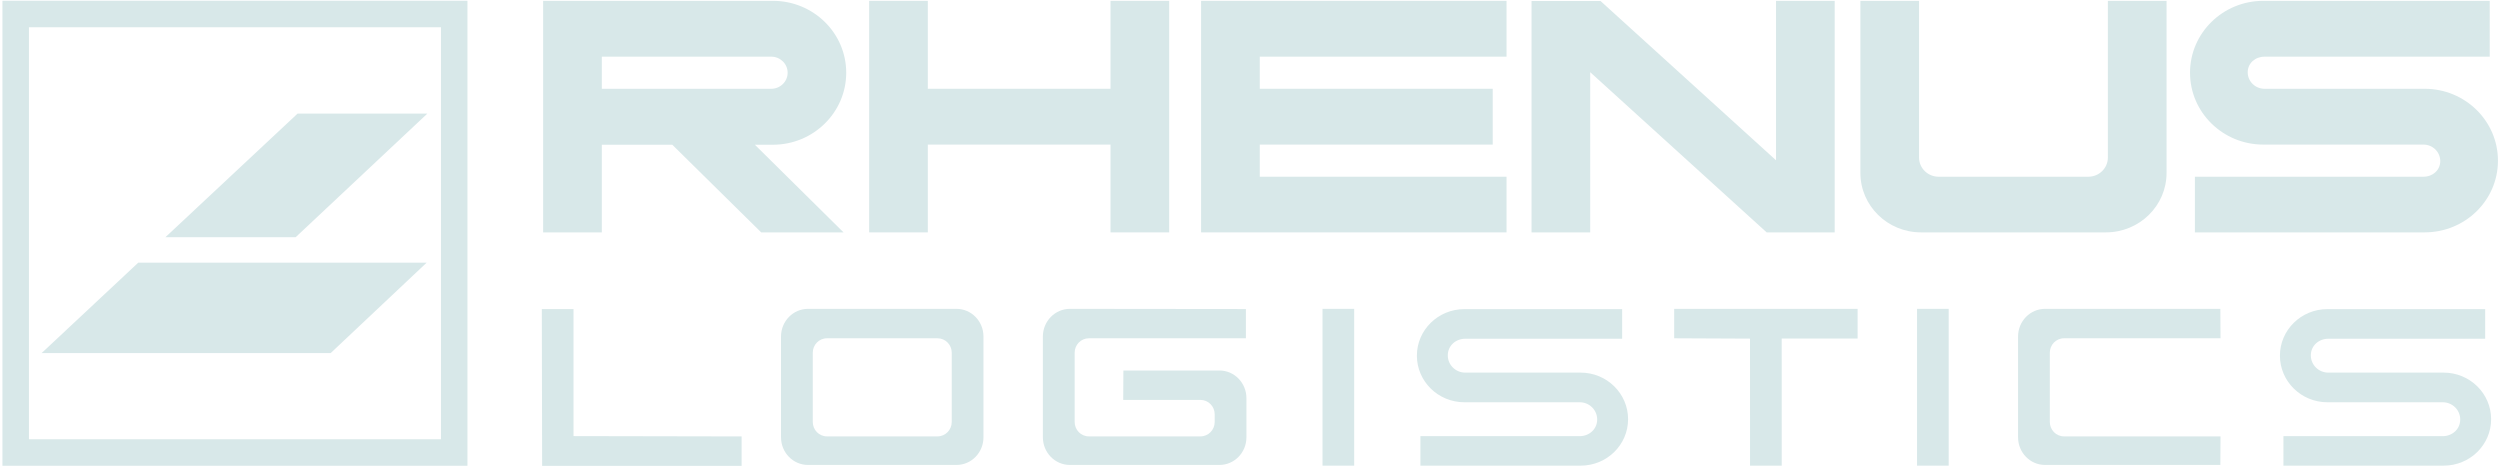<?xml version="1.0" encoding="UTF-8" standalone="no"?>
<!-- Created with Inkscape (http://www.inkscape.org/) -->
<svg
   xmlns:svg="http://www.w3.org/2000/svg"
   xmlns="http://www.w3.org/2000/svg"
   version="1.0"
   width="764"
   height="143"
   viewBox="-0.746 -0.23 764 143"
   id="svg2"
   xml:space="preserve">
	<defs
   id="defs4">
	</defs>
	<g
   id="g6">
		<g
   id="g8">
			<polyline
   fill="#D8E8E9"
   points="89.619,72.249 129.851,34.487 90.19,34.487 49.816,72.249 89.619,72.249 "
   id="polyline10"
   style="fill:#D8E8E9" />
		</g>
		<g
   id="g12">
			<polyline
   fill="#D8E8E9"
   points="100.315,107.663 129.628,80.05 41.494,80.05 11.981,107.663 100.315,107.663 "
   id="polyline14"
   style="fill:#D8E8E9" />
		</g>
		<g
   id="g16">
			<g
   id="g18">
				<path
   d="M 0,0 L 142.108,0 L 142.108,142.105 L 0,142.105 L 0,0 z M 8.1,134.005 L 134.015,134.005 L 134.015,8.1 L 8.1,8.1 L 8.1,134.005 z "
   style="fill:#D8E8E9;fill-rule:evenodd"
   id="path20" />
			</g>
		</g>
		<g
   id="g22">
			<polyline
   fill="#D8E8E9"
   points="264.865,0.025 282.791,0.025 282.791,26.901 338.631,26.901 338.631,0.025 356.557,0.025      356.557,70.783 338.631,70.783 338.631,43.958 282.791,43.958 282.791,70.783 264.865,70.783 264.865,0.025 "
   id="polyline24"
   style="fill:#D8E8E9" />
		</g>
		<g
   id="g26">
			<polyline
   fill="#D8E8E9"
   points="459.649,0.025 366.307,0.025 366.307,70.783 459.649,70.783 459.649,53.777 384.239,53.777      384.239,43.958 455.428,43.958 455.428,26.901 384.239,26.901 384.239,17.088 459.649,17.088 459.649,0.025 "
   id="polyline28"
   style="fill:#D8E8E9" />
		</g>
		<g
   id="g30">
			<polyline
   fill="#D8E8E9"
   points="539.141,70.783 485.218,21.83 485.218,70.783 467.292,70.783 467.292,0.083 488.379,0.083      542.004,48.75 542.004,0.025 559.936,0.025 559.936,70.783 539.141,70.783 "
   id="polyline32"
   style="fill:#D8E8E9" />
		</g>
		<g
   id="g34">
			<path
   d="M 661.353,0.025 L 661.353,52.622 C 661.353,62.651 653.063,70.783 642.825,70.783 L 586.311,70.783 C 576.084,70.783 567.789,62.652 567.789,52.622 L 567.789,0.025 L 585.715,0.025 L 585.715,47.918 C 585.715,51.149 588.394,53.777 591.694,53.777 L 637.448,53.777 C 640.749,53.777 643.421,51.149 643.421,47.918 L 643.421,0.025 L 661.353,0.025"
   style="fill:#D8E8E9"
   id="path36" />
		</g>
		<g
   id="g38">
			<path
   d="M 740.229,70.783 C 752.6,70.783 762.629,61.001 762.629,48.871 C 762.629,36.734 752.6,26.902 740.229,26.902 L 691.295,26.902 C 688.457,26.902 686.152,24.649 686.152,21.862 C 686.152,19.082 688.457,17.089 691.295,17.089 L 760.115,17.089 L 760.115,0.025 L 690.932,0.025 C 678.554,0.025 668.525,9.858 668.525,21.994 C 668.525,34.124 678.554,43.957 690.932,43.957 L 739.86,43.957 C 742.697,43.957 744.996,46.21 744.996,48.997 C 744.996,51.777 742.697,53.777 739.86,53.777 L 670.017,53.777 L 670.017,70.782 L 740.229,70.782"
   style="fill:#D8E8E9"
   id="path40" />
		</g>
		<g
   id="g42">
			<g
   id="g44">
				<path
   d="M 183.171,26.901 L 183.171,17.088 L 234.942,17.088 C 237.71,17.088 239.957,19.284 239.957,21.995 C 239.957,24.706 237.71,26.902 234.942,26.902 L 183.171,26.902 M 183.171,44.002 L 183.171,70.783 L 165.233,70.783 L 165.233,0.025 L 235.457,0.025 C 247.829,0.025 257.858,9.858 257.858,21.994 C 257.858,34.124 247.829,44.001 235.457,44.001 L 229.941,44.001 L 257.033,70.782 L 231.87,70.782 L 204.702,44.001 L 183.171,44.001 L 183.171,44.002 z "
   style="fill:#D8E8E9;fill-rule:evenodd"
   id="path46" />
			</g>
		</g>
		<g
   id="g48">
			<path
   d="M 624.213,141.857 C 619.693,141.857 615.973,138.106 615.973,133.396 L 615.973,102.617 C 615.973,97.913 619.694,94.155 624.213,94.155 L 677.793,94.155 L 677.844,103.15 L 630.014,103.15 C 627.59,103.15 625.679,105.149 625.679,107.548 L 625.679,128.73 C 625.679,131.13 627.59,133.129 630.014,133.129 L 677.844,133.129 L 677.793,141.857 L 624.213,141.857"
   style="fill:#D8E8E9"
   id="path50" />
		</g>
		<g
   id="g52">
			<path
   d="M 697.07,142.074 L 697.07,133.06 L 745.758,133.06 C 748.557,133.06 751.096,131.022 751.096,127.968 C 751.096,125.023 748.678,122.7 745.758,122.7 L 710.509,122.7 C 702.467,122.7 695.998,116.295 695.998,108.462 C 695.998,100.636 702.467,94.237 710.509,94.237 L 758.726,94.237 L 758.726,103.288 L 710.776,103.288 C 707.983,103.288 705.444,105.319 705.444,108.373 C 705.444,111.318 707.862,113.642 710.776,113.642 L 746.024,113.642 C 754.073,113.642 760.542,120.046 760.542,127.88 C 760.542,135.706 754.08,142.073 746.024,142.073 L 697.07,142.073"
   style="fill:#D8E8E9"
   id="path54" />
		</g>
		<g
   id="g56">
			<polyline
   fill="#D8E8E9"
   points="566.938,103.232 543.743,103.232 543.75,142.074 534.063,142.074 534.057,103.257      510.881,103.15 510.881,94.155 566.938,94.155 566.938,103.232 "
   id="polyline58"
   style="fill:#D8E8E9" />
		</g>
		<g
   id="g60">
			<rect
   width="9.674"
   height="47.919"
   x="585.098"
   y="94.155"
   style="fill:#D8E8E9"
   id="rect62" /> 
		</g>
		<g
   id="g64">
			<path
   d="M 433.332,142.074 L 433.332,133.06 L 482.019,133.06 C 484.812,133.06 487.351,131.022 487.351,127.968 C 487.351,125.023 484.932,122.7 482.019,122.7 L 446.77,122.7 C 438.728,122.7 432.253,116.295 432.253,108.462 C 432.253,100.636 438.728,94.237 446.77,94.237 L 494.981,94.237 L 494.981,103.288 L 447.031,103.288 C 444.238,103.288 441.699,105.319 441.699,108.373 C 441.699,111.318 444.124,113.642 447.031,113.642 L 482.286,113.642 C 490.329,113.642 496.797,120.046 496.797,127.88 C 496.797,135.706 490.335,142.073 482.28,142.073 L 433.332,142.073"
   style="fill:#D8E8E9"
   id="path66" />
		</g>
		<g
   id="g68">
			<rect
   width="9.674"
   height="47.919"
   x="403.416"
   y="94.155"
   style="fill:#D8E8E9"
   id="rect70" /> 
		</g>
		<g
   id="g72">
			<polyline
   fill="#D8E8E9"
   points="164.833,94.212 174.519,94.212 174.525,133.041 225.891,133.142 225.891,142.13 164.928,142.13      164.833,94.212 "
   id="polyline74"
   style="fill:#D8E8E9" />
		</g>
		<g
   id="g76">
			<g
   id="g78">
				<path
   d="M 257.4,141.857 L 246.177,141.857 C 241.651,141.857 237.931,138.106 237.931,133.396 L 237.931,102.617 C 237.931,97.913 241.651,94.155 246.177,94.155 L 291.563,94.155 C 296.089,94.155 299.802,97.913 299.802,102.617 L 299.802,133.396 C 299.802,138.106 296.089,141.857 291.563,141.857 L 257.4,141.857 M 257.337,103.15 L 251.973,103.15 C 249.548,103.15 247.638,105.149 247.638,107.548 L 247.638,128.73 C 247.638,131.13 249.549,133.129 251.973,133.129 L 285.762,133.129 C 288.187,133.129 290.104,131.13 290.104,128.73 L 290.104,107.548 C 290.104,105.149 288.187,103.15 285.762,103.15 L 257.337,103.15 L 257.337,103.15 z "
   style="fill:#D8E8E9"
   id="path80" />
			</g>
		</g>
		<g
   id="g82">
			<path
   d="M 339.628,133.129 L 366.123,133.129 C 368.548,133.129 370.465,131.13 370.465,128.73 L 370.465,126.382 C 370.465,123.982 368.548,121.983 366.123,121.983 L 342.51,121.983 L 342.561,112.995 L 371.925,112.995 C 376.445,112.995 380.164,116.753 380.164,121.457 L 380.164,133.396 C 380.164,138.106 376.444,141.857 371.925,141.857 L 326.203,141.857 C 321.69,141.857 317.957,138.106 317.957,133.396 L 317.957,102.617 C 317.957,97.913 321.689,94.155 326.203,94.155 L 379.999,94.213 L 379.999,103.151 L 332.011,103.151 C 329.586,103.151 327.669,105.15 327.669,107.549 L 327.669,128.731 C 327.669,131.131 329.586,133.13 332.011,133.13 L 339.628,133.13"
   style="fill:#D8E8E9"
   id="path84" />
		</g>
	</g>
</svg>